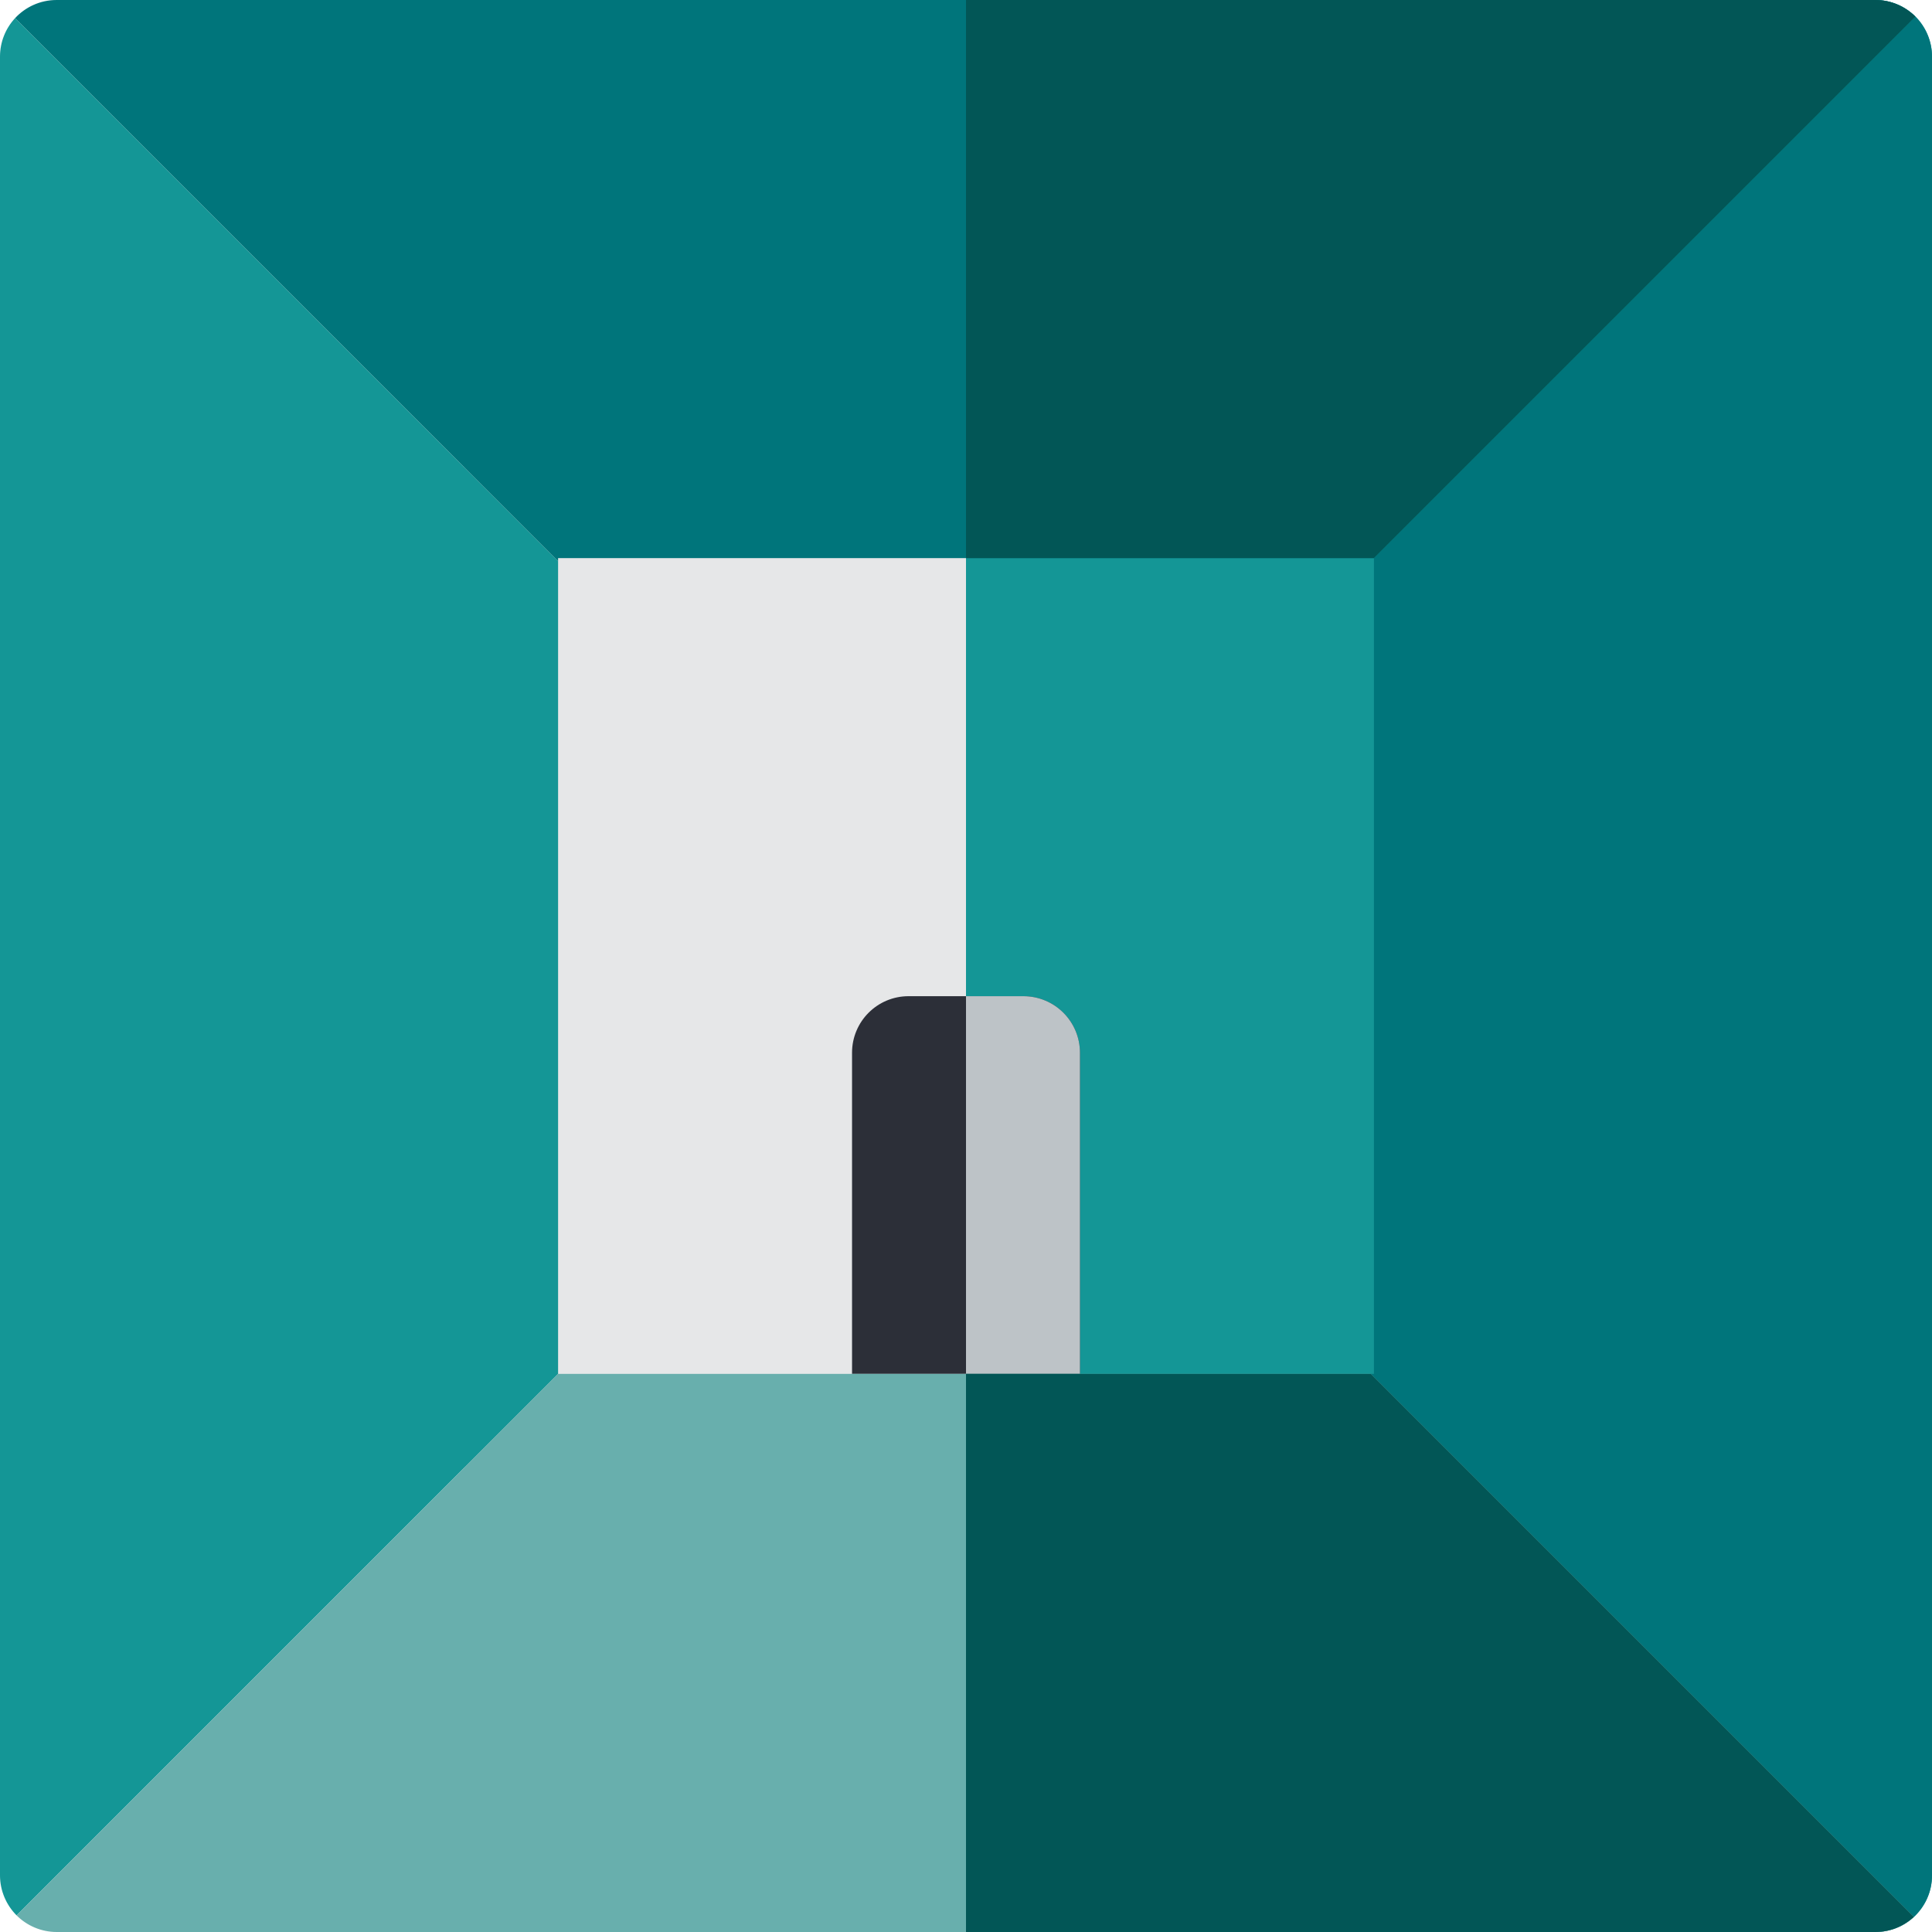 <?xml version="1.0" encoding="UTF-8"?> <!-- Generator: Adobe Illustrator 22.1.0, SVG Export Plug-In . SVG Version: 6.00 Build 0) --> <svg xmlns="http://www.w3.org/2000/svg" xmlns:xlink="http://www.w3.org/1999/xlink" id="Layer_1" x="0px" y="0px" viewBox="0 0 512 512" style="enable-background:new 0 0 512 512;" xml:space="preserve"> <style type="text/css"> .st0{fill:#E6E7E8;} .st1{fill:#149696;} .st2{fill:#2C2F38;} .st3{fill:#BDC3C7;} .st4{fill:#00757B;} .st5{fill:#68AFAD;} .st6{fill:#025656;} </style> <path class="st0" d="M123.1,123.1h265.8v265.8H123.1V123.1z"></path> <path class="st1" d="M497,0H256v512h241c8.3,0,15-6.7,15-15V15C512,6.7,505.3,0,497,0z"></path> <path class="st2" d="M286.2,364.1h-60.4V279c0-8.3,6.7-15,15-15h30.4c8.3,0,15,6.7,15,15V364.1z"></path> <path class="st3" d="M286.2,364.1H256V264h15.2c8.3,0,15,6.7,15,15V364.1z"></path> <path class="st4" d="M512,497V15c0-4.1-1.7-7.9-4.4-10.6L364.1,147.9v216.2h-0.8l123.3,123.3L379.1,379.9L507.2,508 C510.1,505.3,512,501.4,512,497z"></path> <path class="st1" d="M132.1,379.9L24.6,487.4l123.3-123.3V148.7L4,4.8C1.5,7.5,0,11.1,0,15v482c0,4.1,1.7,7.9,4.4,10.6L132.1,379.9z "></path> <path class="st5" d="M363.3,364.1H147.9L4.4,507.6c2.7,2.7,6.5,4.4,10.6,4.4h482c3.9,0,7.5-1.5,10.2-4l-20.6-20.6L363.3,364.1z"></path> <path class="st4" d="M497,0H15C10.6,0,6.7,1.9,4,4.8l143.9,143.9v-0.8h216.2L507.6,4.4C504.9,1.7,501.1,0,497,0z"></path> <path class="st6" d="M486.6,487.4L363.3,364.1H256V512h241c3.9,0,7.5-1.5,10.2-4L486.6,487.4z"></path> <path class="st6" d="M497,0H256v147.9h108.1L507.6,4.4C504.9,1.7,501.1,0,497,0z"></path> </svg> 